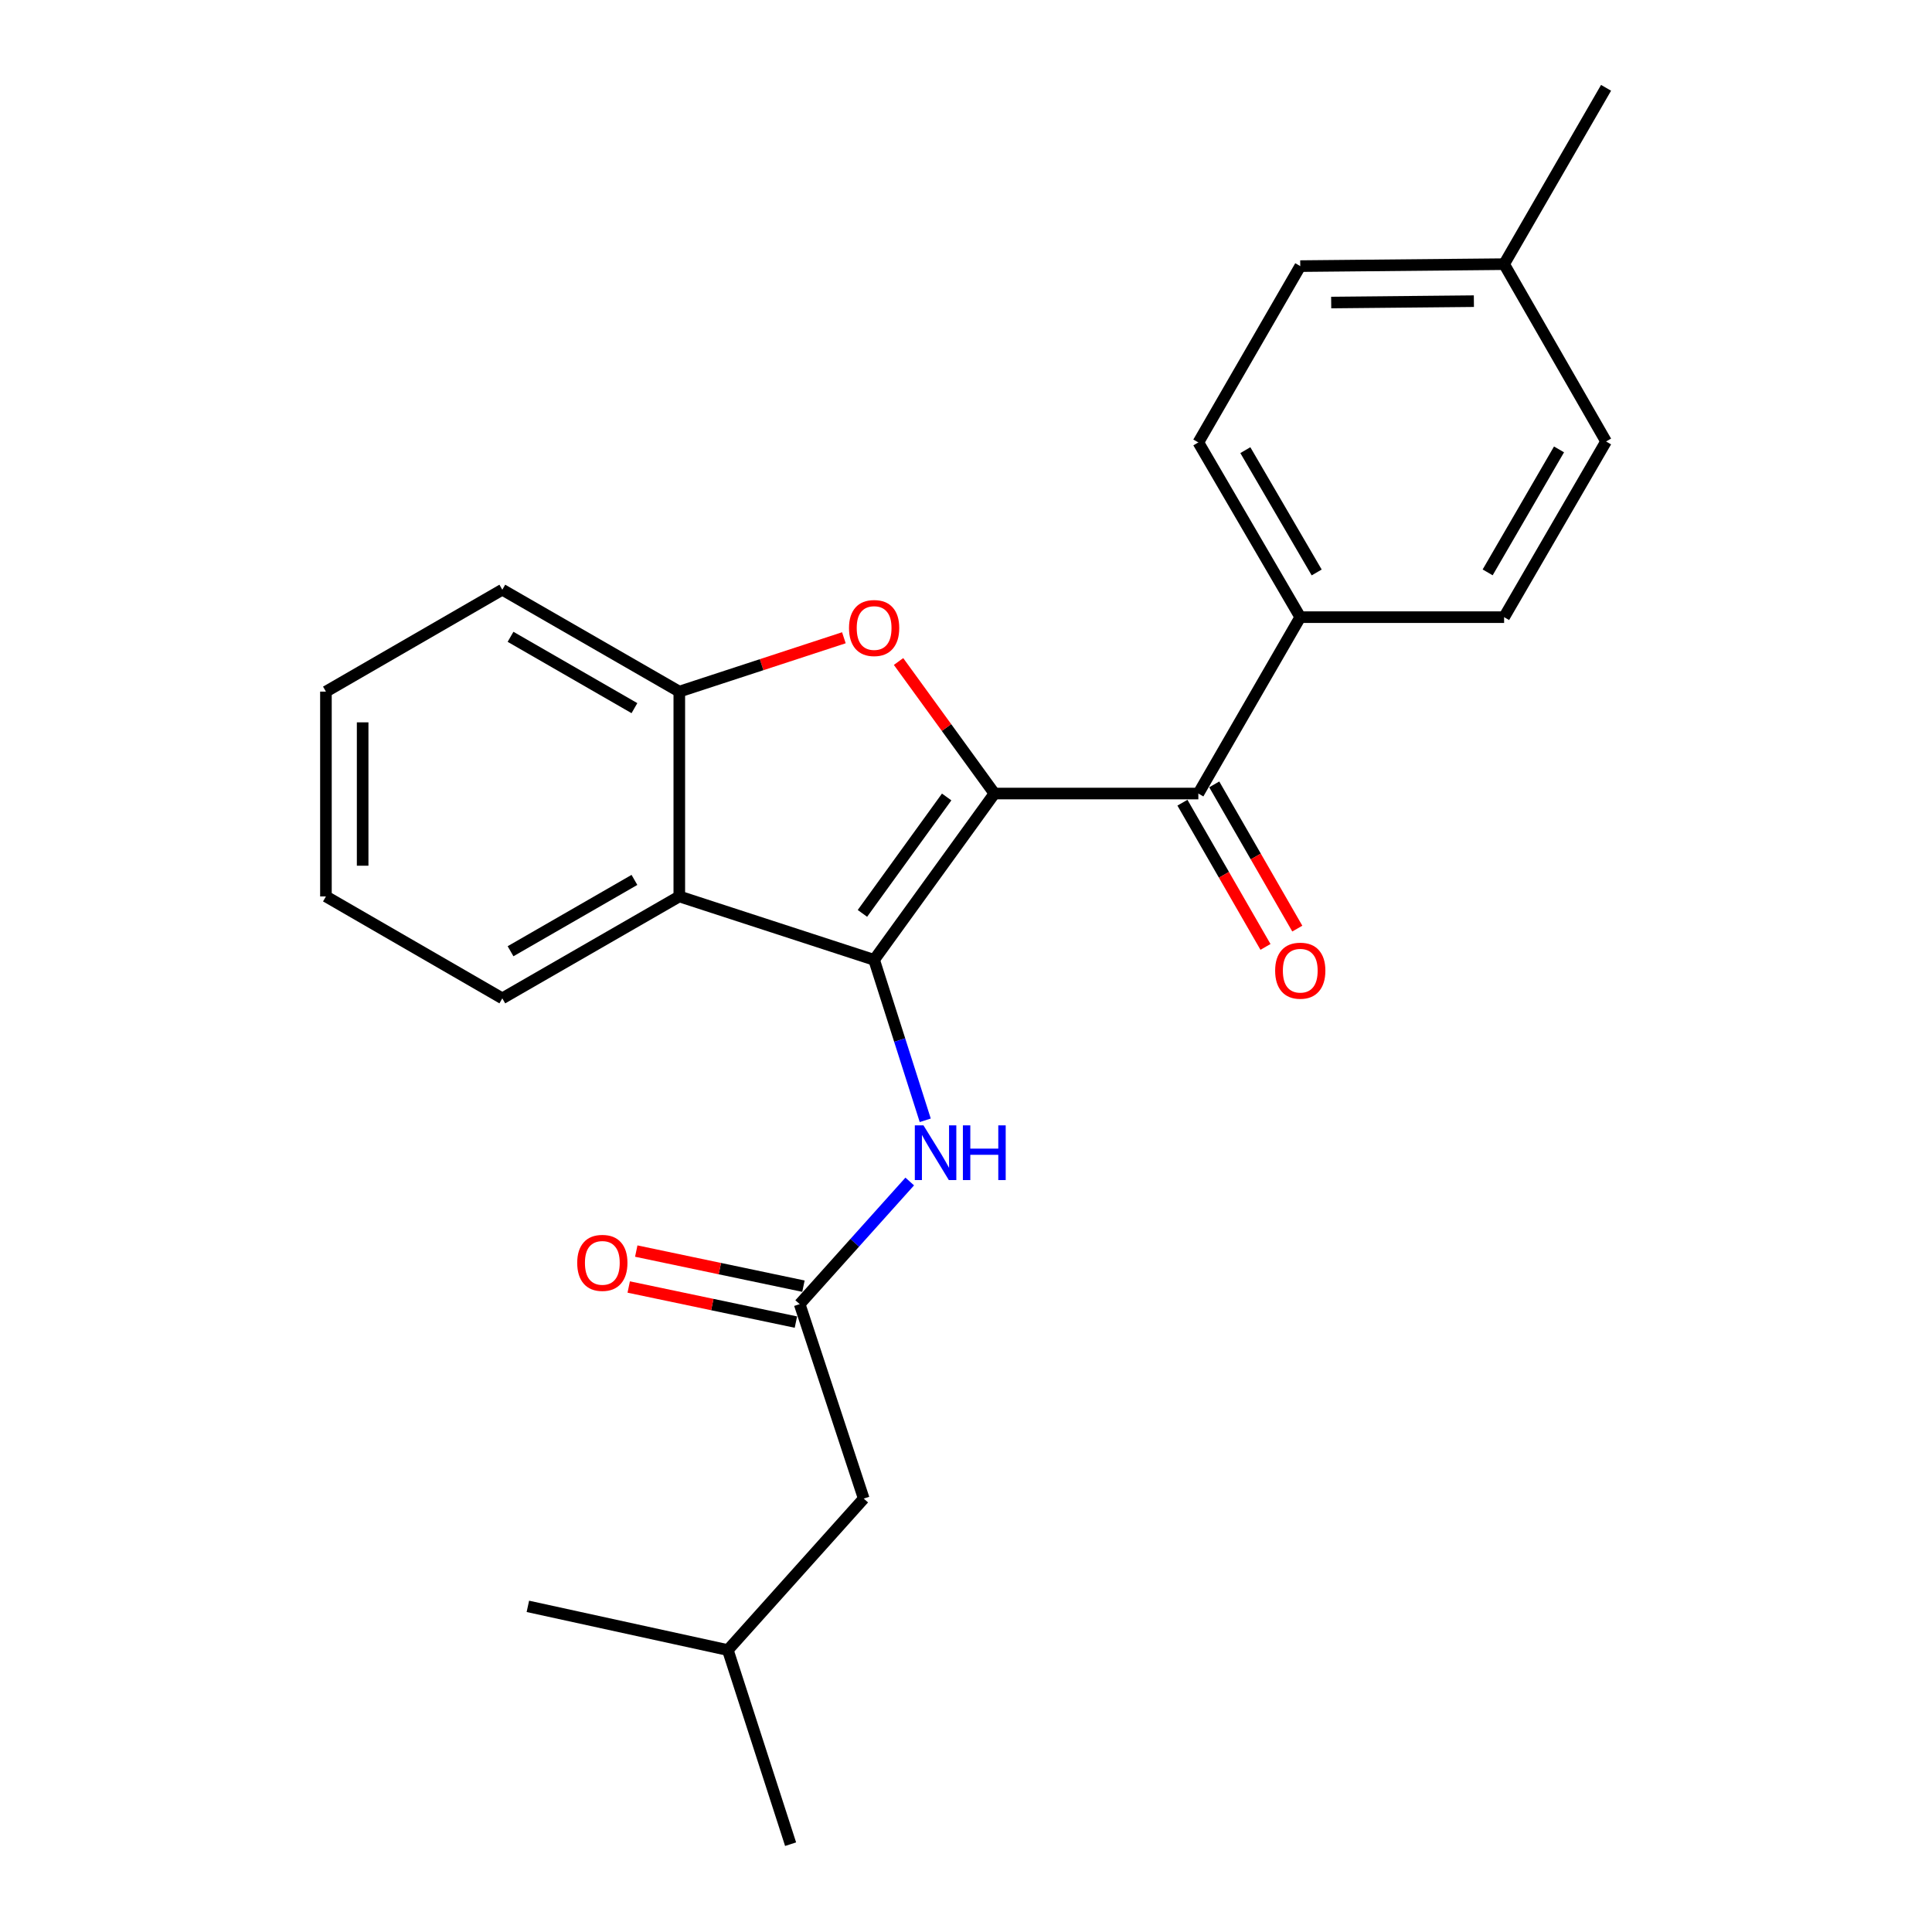 <?xml version='1.0' encoding='iso-8859-1'?>
<svg version='1.1' baseProfile='full'
              xmlns='http://www.w3.org/2000/svg'
                      xmlns:rdkit='http://www.rdkit.org/xml'
                      xmlns:xlink='http://www.w3.org/1999/xlink'
                  xml:space='preserve'
width='1000px' height='1000px' viewBox='0 0 1000 1000'>
<!-- END OF HEADER -->
<rect style='opacity:1.0;fill:#FFFFFF;stroke:none' width='1000' height='1000' x='0' y='0'> </rect>
<path class='bond-0' d='M 514.726,410.734 L 452.443,496.822' style='fill:none;fill-rule:evenodd;stroke:#000000;stroke-width:6px;stroke-linecap:butt;stroke-linejoin:miter;stroke-opacity:1' />
<path class='bond-0' d='M 489.989,412.509 L 446.39,472.771' style='fill:none;fill-rule:evenodd;stroke:#000000;stroke-width:6px;stroke-linecap:butt;stroke-linejoin:miter;stroke-opacity:1' />
<path class='bond-1' d='M 514.726,410.734 L 489.907,376.563' style='fill:none;fill-rule:evenodd;stroke:#000000;stroke-width:6px;stroke-linecap:butt;stroke-linejoin:miter;stroke-opacity:1' />
<path class='bond-1' d='M 489.907,376.563 L 465.088,342.392' style='fill:none;fill-rule:evenodd;stroke:#FF0000;stroke-width:6px;stroke-linecap:butt;stroke-linejoin:miter;stroke-opacity:1' />
<path class='bond-3' d='M 514.726,410.734 L 620.261,410.734' style='fill:none;fill-rule:evenodd;stroke:#000000;stroke-width:6px;stroke-linecap:butt;stroke-linejoin:miter;stroke-opacity:1' />
<path class='bond-2' d='M 452.443,496.822 L 351.606,463.991' style='fill:none;fill-rule:evenodd;stroke:#000000;stroke-width:6px;stroke-linecap:butt;stroke-linejoin:miter;stroke-opacity:1' />
<path class='bond-5' d='M 452.443,496.822 L 465.673,538.344' style='fill:none;fill-rule:evenodd;stroke:#000000;stroke-width:6px;stroke-linecap:butt;stroke-linejoin:miter;stroke-opacity:1' />
<path class='bond-5' d='M 465.673,538.344 L 478.903,579.866' style='fill:none;fill-rule:evenodd;stroke:#0000FF;stroke-width:6px;stroke-linecap:butt;stroke-linejoin:miter;stroke-opacity:1' />
<path class='bond-4' d='M 436.79,330.105 L 394.198,344.044' style='fill:none;fill-rule:evenodd;stroke:#FF0000;stroke-width:6px;stroke-linecap:butt;stroke-linejoin:miter;stroke-opacity:1' />
<path class='bond-4' d='M 394.198,344.044 L 351.606,357.982' style='fill:none;fill-rule:evenodd;stroke:#000000;stroke-width:6px;stroke-linecap:butt;stroke-linejoin:miter;stroke-opacity:1' />
<path class='bond-16' d='M 351.606,463.991 L 259.996,516.743' style='fill:none;fill-rule:evenodd;stroke:#000000;stroke-width:6px;stroke-linecap:butt;stroke-linejoin:miter;stroke-opacity:1' />
<path class='bond-16' d='M 328.383,455.437 L 264.255,492.363' style='fill:none;fill-rule:evenodd;stroke:#000000;stroke-width:6px;stroke-linecap:butt;stroke-linejoin:miter;stroke-opacity:1' />
<path class='bond-24' d='M 351.606,463.991 L 351.606,357.982' style='fill:none;fill-rule:evenodd;stroke:#000000;stroke-width:6px;stroke-linecap:butt;stroke-linejoin:miter;stroke-opacity:1' />
<path class='bond-7' d='M 620.261,410.734 L 673.012,319.44' style='fill:none;fill-rule:evenodd;stroke:#000000;stroke-width:6px;stroke-linecap:butt;stroke-linejoin:miter;stroke-opacity:1' />
<path class='bond-8' d='M 612.027,415.475 L 633.519,452.798' style='fill:none;fill-rule:evenodd;stroke:#000000;stroke-width:6px;stroke-linecap:butt;stroke-linejoin:miter;stroke-opacity:1' />
<path class='bond-8' d='M 633.519,452.798 L 655.011,490.122' style='fill:none;fill-rule:evenodd;stroke:#FF0000;stroke-width:6px;stroke-linecap:butt;stroke-linejoin:miter;stroke-opacity:1' />
<path class='bond-8' d='M 628.494,405.992 L 649.986,443.316' style='fill:none;fill-rule:evenodd;stroke:#000000;stroke-width:6px;stroke-linecap:butt;stroke-linejoin:miter;stroke-opacity:1' />
<path class='bond-8' d='M 649.986,443.316 L 671.478,480.64' style='fill:none;fill-rule:evenodd;stroke:#FF0000;stroke-width:6px;stroke-linecap:butt;stroke-linejoin:miter;stroke-opacity:1' />
<path class='bond-17' d='M 351.606,357.982 L 259.996,305.231' style='fill:none;fill-rule:evenodd;stroke:#000000;stroke-width:6px;stroke-linecap:butt;stroke-linejoin:miter;stroke-opacity:1' />
<path class='bond-17' d='M 328.383,366.537 L 264.255,329.611' style='fill:none;fill-rule:evenodd;stroke:#000000;stroke-width:6px;stroke-linecap:butt;stroke-linejoin:miter;stroke-opacity:1' />
<path class='bond-6' d='M 470.877,611.546 L 442.394,643.282' style='fill:none;fill-rule:evenodd;stroke:#0000FF;stroke-width:6px;stroke-linecap:butt;stroke-linejoin:miter;stroke-opacity:1' />
<path class='bond-6' d='M 442.394,643.282 L 413.911,675.018' style='fill:none;fill-rule:evenodd;stroke:#000000;stroke-width:6px;stroke-linecap:butt;stroke-linejoin:miter;stroke-opacity:1' />
<path class='bond-9' d='M 415.863,665.719 L 372.595,656.637' style='fill:none;fill-rule:evenodd;stroke:#000000;stroke-width:6px;stroke-linecap:butt;stroke-linejoin:miter;stroke-opacity:1' />
<path class='bond-9' d='M 372.595,656.637 L 329.327,647.555' style='fill:none;fill-rule:evenodd;stroke:#FF0000;stroke-width:6px;stroke-linecap:butt;stroke-linejoin:miter;stroke-opacity:1' />
<path class='bond-9' d='M 411.959,684.316 L 368.691,675.234' style='fill:none;fill-rule:evenodd;stroke:#000000;stroke-width:6px;stroke-linecap:butt;stroke-linejoin:miter;stroke-opacity:1' />
<path class='bond-9' d='M 368.691,675.234 L 325.423,666.152' style='fill:none;fill-rule:evenodd;stroke:#FF0000;stroke-width:6px;stroke-linecap:butt;stroke-linejoin:miter;stroke-opacity:1' />
<path class='bond-12' d='M 413.911,675.018 L 447.069,775.664' style='fill:none;fill-rule:evenodd;stroke:#000000;stroke-width:6px;stroke-linecap:butt;stroke-linejoin:miter;stroke-opacity:1' />
<path class='bond-10' d='M 673.012,319.44 L 620.261,229.002' style='fill:none;fill-rule:evenodd;stroke:#000000;stroke-width:6px;stroke-linecap:butt;stroke-linejoin:miter;stroke-opacity:1' />
<path class='bond-10' d='M 681.513,296.301 L 644.587,232.994' style='fill:none;fill-rule:evenodd;stroke:#000000;stroke-width:6px;stroke-linecap:butt;stroke-linejoin:miter;stroke-opacity:1' />
<path class='bond-11' d='M 673.012,319.44 L 778.525,319.44' style='fill:none;fill-rule:evenodd;stroke:#000000;stroke-width:6px;stroke-linecap:butt;stroke-linejoin:miter;stroke-opacity:1' />
<path class='bond-13' d='M 620.261,229.002 L 673.012,137.74' style='fill:none;fill-rule:evenodd;stroke:#000000;stroke-width:6px;stroke-linecap:butt;stroke-linejoin:miter;stroke-opacity:1' />
<path class='bond-14' d='M 778.525,319.44 L 831.297,228.506' style='fill:none;fill-rule:evenodd;stroke:#000000;stroke-width:6px;stroke-linecap:butt;stroke-linejoin:miter;stroke-opacity:1' />
<path class='bond-14' d='M 770.006,296.262 L 806.947,232.608' style='fill:none;fill-rule:evenodd;stroke:#000000;stroke-width:6px;stroke-linecap:butt;stroke-linejoin:miter;stroke-opacity:1' />
<path class='bond-18' d='M 447.069,775.664 L 376.731,854.068' style='fill:none;fill-rule:evenodd;stroke:#000000;stroke-width:6px;stroke-linecap:butt;stroke-linejoin:miter;stroke-opacity:1' />
<path class='bond-26' d='M 673.012,137.74 L 778.525,136.727' style='fill:none;fill-rule:evenodd;stroke:#000000;stroke-width:6px;stroke-linecap:butt;stroke-linejoin:miter;stroke-opacity:1' />
<path class='bond-26' d='M 689.021,156.589 L 762.88,155.88' style='fill:none;fill-rule:evenodd;stroke:#000000;stroke-width:6px;stroke-linecap:butt;stroke-linejoin:miter;stroke-opacity:1' />
<path class='bond-15' d='M 831.297,228.506 L 778.525,136.727' style='fill:none;fill-rule:evenodd;stroke:#000000;stroke-width:6px;stroke-linecap:butt;stroke-linejoin:miter;stroke-opacity:1' />
<path class='bond-19' d='M 778.525,136.727 L 831.297,45.455' style='fill:none;fill-rule:evenodd;stroke:#000000;stroke-width:6px;stroke-linecap:butt;stroke-linejoin:miter;stroke-opacity:1' />
<path class='bond-20' d='M 259.996,516.743 L 168.703,463.991' style='fill:none;fill-rule:evenodd;stroke:#000000;stroke-width:6px;stroke-linecap:butt;stroke-linejoin:miter;stroke-opacity:1' />
<path class='bond-23' d='M 259.996,305.231 L 168.703,357.982' style='fill:none;fill-rule:evenodd;stroke:#000000;stroke-width:6px;stroke-linecap:butt;stroke-linejoin:miter;stroke-opacity:1' />
<path class='bond-21' d='M 376.731,854.068 L 409.213,954.545' style='fill:none;fill-rule:evenodd;stroke:#000000;stroke-width:6px;stroke-linecap:butt;stroke-linejoin:miter;stroke-opacity:1' />
<path class='bond-22' d='M 376.731,854.068 L 273.223,831.445' style='fill:none;fill-rule:evenodd;stroke:#000000;stroke-width:6px;stroke-linecap:butt;stroke-linejoin:miter;stroke-opacity:1' />
<path class='bond-25' d='M 168.703,463.991 L 168.703,357.982' style='fill:none;fill-rule:evenodd;stroke:#000000;stroke-width:6px;stroke-linecap:butt;stroke-linejoin:miter;stroke-opacity:1' />
<path class='bond-25' d='M 187.705,448.09 L 187.705,373.884' style='fill:none;fill-rule:evenodd;stroke:#000000;stroke-width:6px;stroke-linecap:butt;stroke-linejoin:miter;stroke-opacity:1' />
<path  class='atom-2' d='M 439.443 325.062
Q 439.443 318.262, 442.803 314.462
Q 446.163 310.662, 452.443 310.662
Q 458.723 310.662, 462.083 314.462
Q 465.443 318.262, 465.443 325.062
Q 465.443 331.942, 462.043 335.862
Q 458.643 339.742, 452.443 339.742
Q 446.203 339.742, 442.803 335.862
Q 439.443 331.982, 439.443 325.062
M 452.443 336.542
Q 456.763 336.542, 459.083 333.662
Q 461.443 330.742, 461.443 325.062
Q 461.443 319.502, 459.083 316.702
Q 456.763 313.862, 452.443 313.862
Q 448.123 313.862, 445.763 316.662
Q 443.443 319.462, 443.443 325.062
Q 443.443 330.782, 445.763 333.662
Q 448.123 336.542, 452.443 336.542
' fill='#FF0000'/>
<path  class='atom-6' d='M 477.99 582.486
L 487.27 597.486
Q 488.19 598.966, 489.67 601.646
Q 491.15 604.326, 491.23 604.486
L 491.23 582.486
L 494.99 582.486
L 494.99 610.806
L 491.11 610.806
L 481.15 594.406
Q 479.99 592.486, 478.75 590.286
Q 477.55 588.086, 477.19 587.406
L 477.19 610.806
L 473.51 610.806
L 473.51 582.486
L 477.99 582.486
' fill='#0000FF'/>
<path  class='atom-6' d='M 498.39 582.486
L 502.23 582.486
L 502.23 594.526
L 516.71 594.526
L 516.71 582.486
L 520.55 582.486
L 520.55 610.806
L 516.71 610.806
L 516.71 597.726
L 502.23 597.726
L 502.23 610.806
L 498.39 610.806
L 498.39 582.486
' fill='#0000FF'/>
<path  class='atom-9' d='M 660.012 502.424
Q 660.012 495.624, 663.372 491.824
Q 666.732 488.024, 673.012 488.024
Q 679.292 488.024, 682.652 491.824
Q 686.012 495.624, 686.012 502.424
Q 686.012 509.304, 682.612 513.224
Q 679.212 517.104, 673.012 517.104
Q 666.772 517.104, 663.372 513.224
Q 660.012 509.344, 660.012 502.424
M 673.012 513.904
Q 677.332 513.904, 679.652 511.024
Q 682.012 508.104, 682.012 502.424
Q 682.012 496.864, 679.652 494.064
Q 677.332 491.224, 673.012 491.224
Q 668.692 491.224, 666.332 494.024
Q 664.012 496.824, 664.012 502.424
Q 664.012 508.144, 666.332 511.024
Q 668.692 513.904, 673.012 513.904
' fill='#FF0000'/>
<path  class='atom-10' d='M 298.766 653.657
Q 298.766 646.857, 302.126 643.057
Q 305.486 639.257, 311.766 639.257
Q 318.046 639.257, 321.406 643.057
Q 324.766 646.857, 324.766 653.657
Q 324.766 660.537, 321.366 664.457
Q 317.966 668.337, 311.766 668.337
Q 305.526 668.337, 302.126 664.457
Q 298.766 660.577, 298.766 653.657
M 311.766 665.137
Q 316.086 665.137, 318.406 662.257
Q 320.766 659.337, 320.766 653.657
Q 320.766 648.097, 318.406 645.297
Q 316.086 642.457, 311.766 642.457
Q 307.446 642.457, 305.086 645.257
Q 302.766 648.057, 302.766 653.657
Q 302.766 659.377, 305.086 662.257
Q 307.446 665.137, 311.766 665.137
' fill='#FF0000'/>
</svg>
